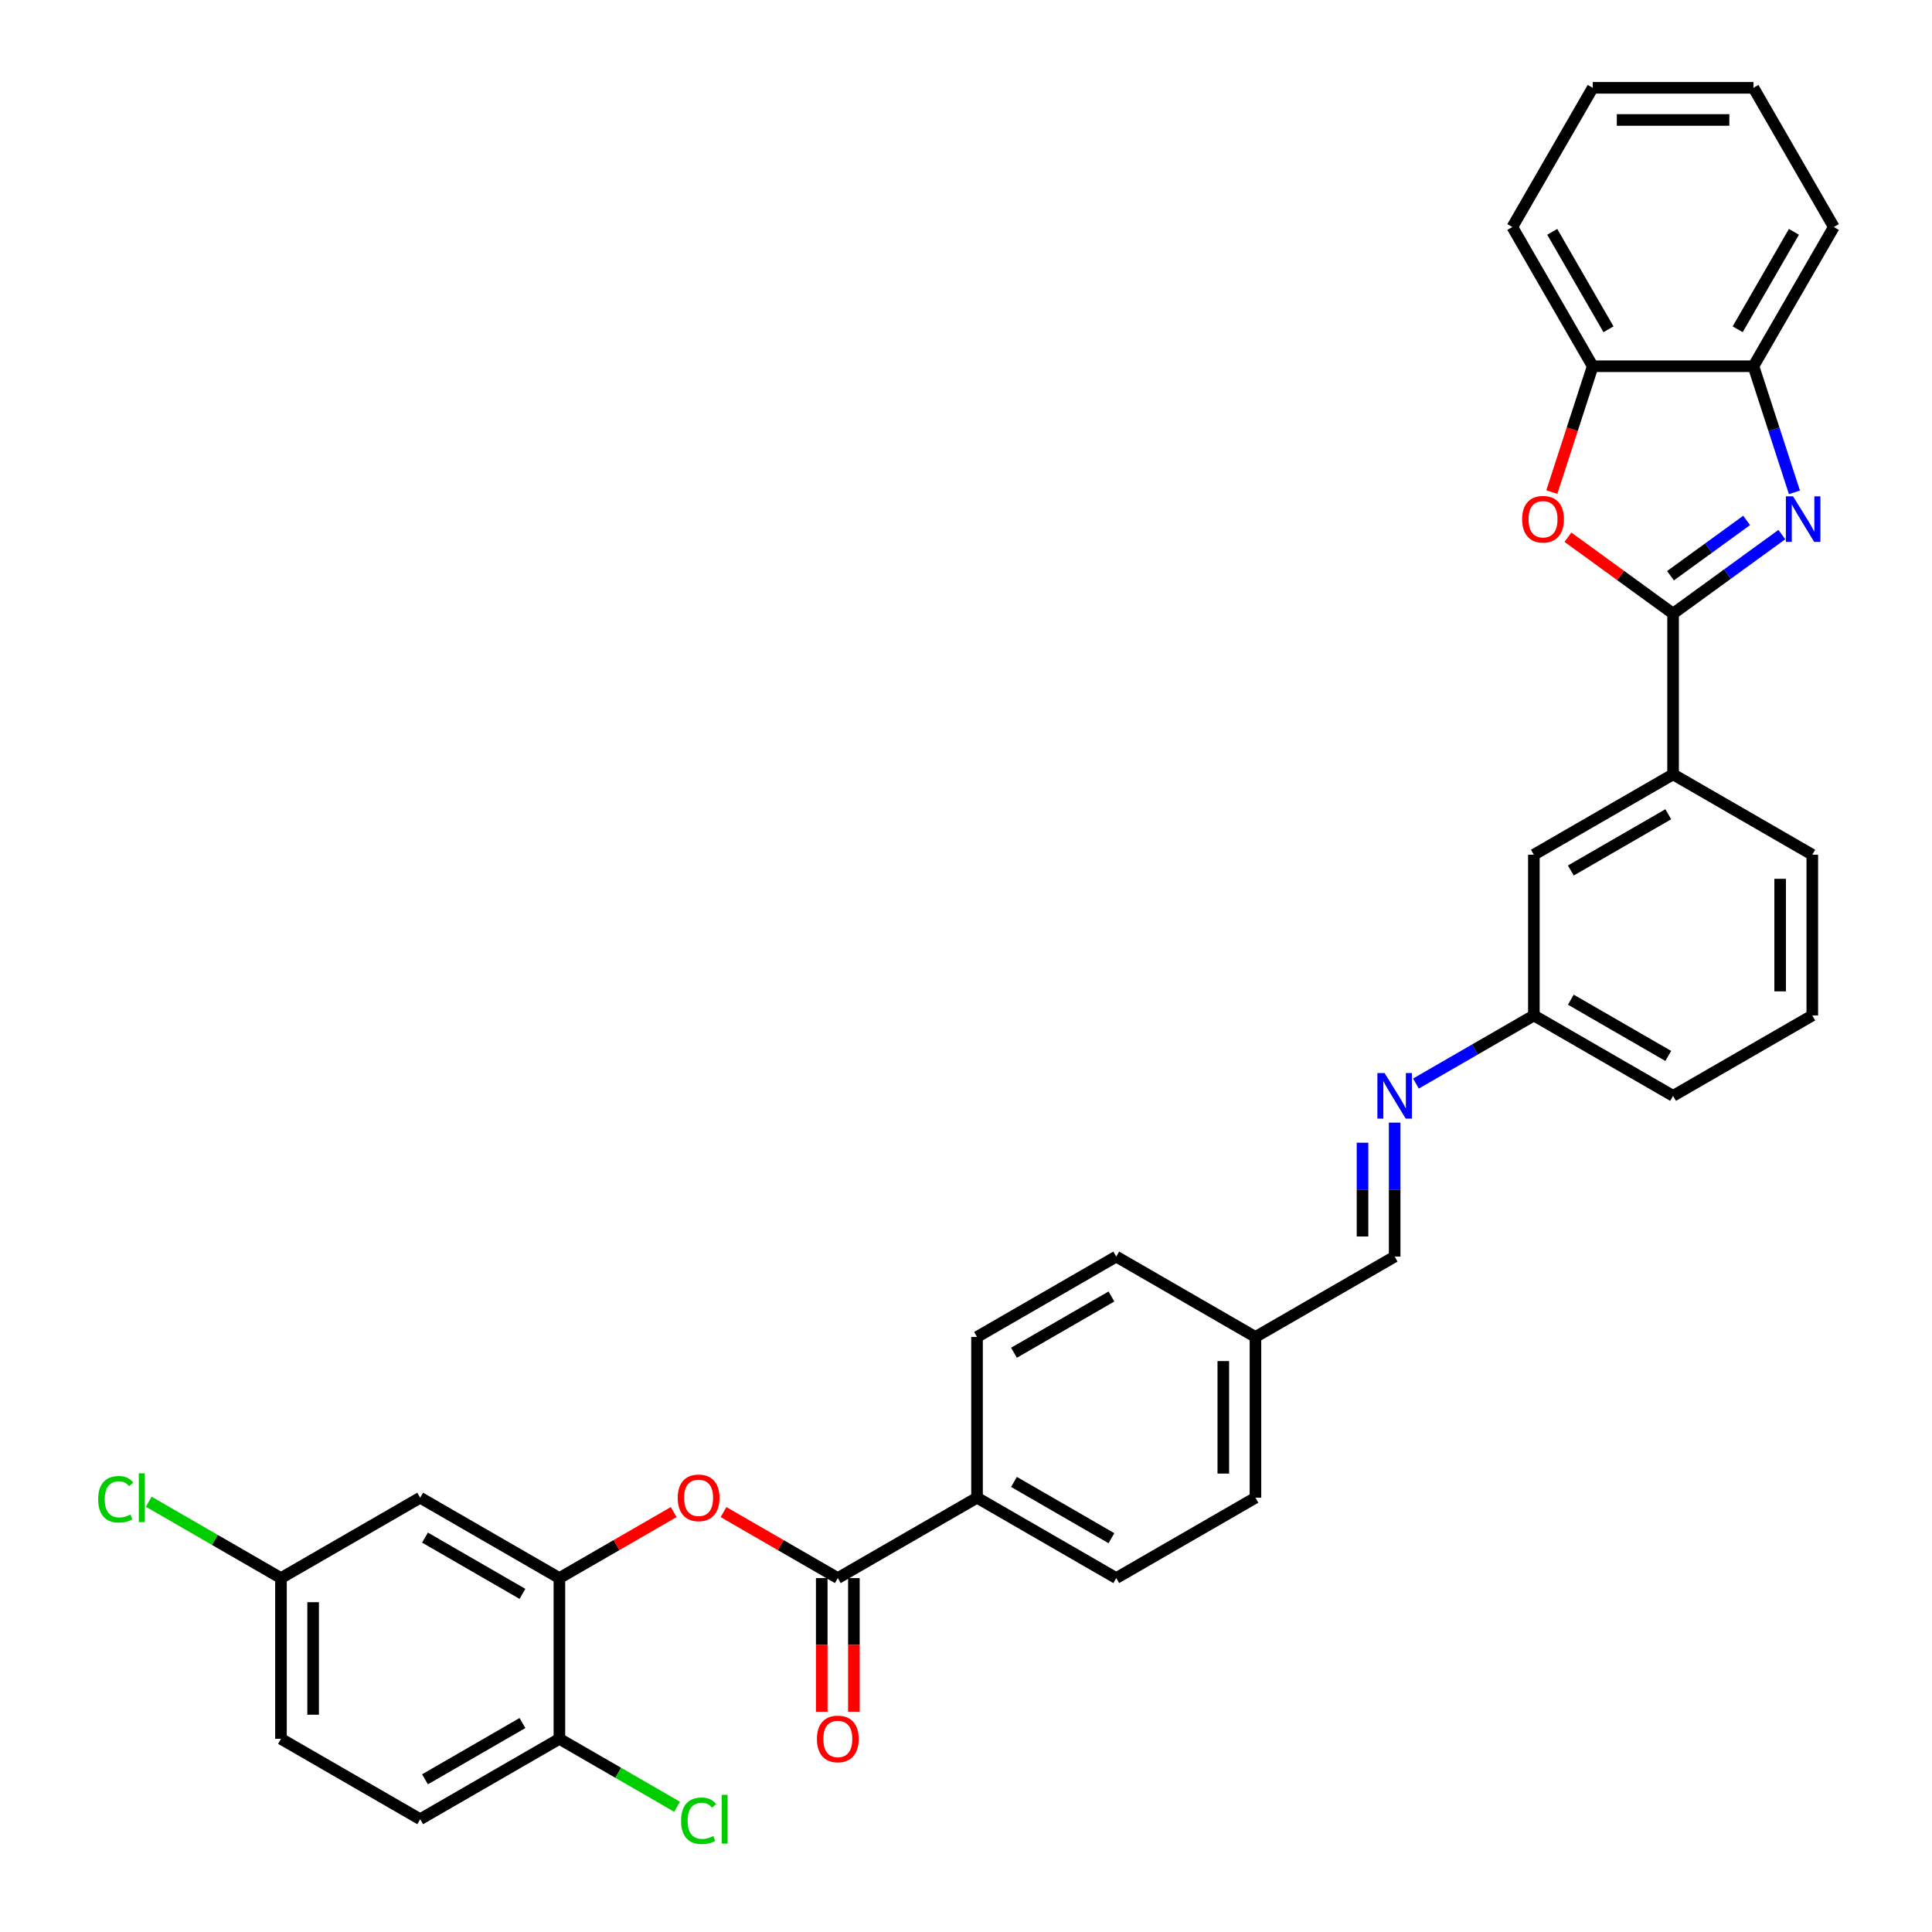<?xml version='1.0' encoding='iso-8859-1'?>
<svg version='1.1' baseProfile='full'
              xmlns='http://www.w3.org/2000/svg'
                      xmlns:rdkit='http://www.rdkit.org/xml'
                      xmlns:xlink='http://www.w3.org/1999/xlink'
                  xml:space='preserve'
width='1000px' height='1000px' viewBox='0 0 1000 1000'>
<!-- END OF HEADER -->
<rect style='opacity:1.0;fill:#FFFFFF;stroke:none' width='1000' height='1000' x='0' y='0'> </rect>
<path class='bond-0' d='M 865.985,317.6 L 894.133,297.149' style='fill:none;fill-rule:evenodd;stroke:#000000;stroke-width:6px;stroke-linecap:butt;stroke-linejoin:miter;stroke-opacity:1' />
<path class='bond-0' d='M 894.133,297.149 L 922.281,276.698' style='fill:none;fill-rule:evenodd;stroke:#0000FF;stroke-width:6px;stroke-linecap:butt;stroke-linejoin:miter;stroke-opacity:1' />
<path class='bond-0' d='M 864.648,298.002 L 884.352,283.687' style='fill:none;fill-rule:evenodd;stroke:#000000;stroke-width:6px;stroke-linecap:butt;stroke-linejoin:miter;stroke-opacity:1' />
<path class='bond-0' d='M 884.352,283.687 L 904.055,269.371' style='fill:none;fill-rule:evenodd;stroke:#0000FF;stroke-width:6px;stroke-linecap:butt;stroke-linejoin:miter;stroke-opacity:1' />
<path class='bond-1' d='M 865.985,317.6 L 838.777,297.832' style='fill:none;fill-rule:evenodd;stroke:#000000;stroke-width:6px;stroke-linecap:butt;stroke-linejoin:miter;stroke-opacity:1' />
<path class='bond-1' d='M 838.777,297.832 L 811.569,278.065' style='fill:none;fill-rule:evenodd;stroke:#FF0000;stroke-width:6px;stroke-linecap:butt;stroke-linejoin:miter;stroke-opacity:1' />
<path class='bond-7' d='M 865.985,317.6 L 865.985,400.802' style='fill:none;fill-rule:evenodd;stroke:#000000;stroke-width:6px;stroke-linecap:butt;stroke-linejoin:miter;stroke-opacity:1' />
<path class='bond-5' d='M 928.793,254.833 L 918.189,222.199' style='fill:none;fill-rule:evenodd;stroke:#0000FF;stroke-width:6px;stroke-linecap:butt;stroke-linejoin:miter;stroke-opacity:1' />
<path class='bond-5' d='M 918.189,222.199 L 907.586,189.565' style='fill:none;fill-rule:evenodd;stroke:#000000;stroke-width:6px;stroke-linecap:butt;stroke-linejoin:miter;stroke-opacity:1' />
<path class='bond-6' d='M 803.22,254.7 L 813.802,222.133' style='fill:none;fill-rule:evenodd;stroke:#FF0000;stroke-width:6px;stroke-linecap:butt;stroke-linejoin:miter;stroke-opacity:1' />
<path class='bond-6' d='M 813.802,222.133 L 824.383,189.565' style='fill:none;fill-rule:evenodd;stroke:#000000;stroke-width:6px;stroke-linecap:butt;stroke-linejoin:miter;stroke-opacity:1' />
<path class='bond-2' d='M 433.654,816.813 L 505.709,775.212' style='fill:none;fill-rule:evenodd;stroke:#000000;stroke-width:6px;stroke-linecap:butt;stroke-linejoin:miter;stroke-opacity:1' />
<path class='bond-4' d='M 433.654,816.813 L 404.074,799.735' style='fill:none;fill-rule:evenodd;stroke:#000000;stroke-width:6px;stroke-linecap:butt;stroke-linejoin:miter;stroke-opacity:1' />
<path class='bond-4' d='M 404.074,799.735 L 374.495,782.657' style='fill:none;fill-rule:evenodd;stroke:#FF0000;stroke-width:6px;stroke-linecap:butt;stroke-linejoin:miter;stroke-opacity:1' />
<path class='bond-12' d='M 425.333,816.813 L 425.333,851.416' style='fill:none;fill-rule:evenodd;stroke:#000000;stroke-width:6px;stroke-linecap:butt;stroke-linejoin:miter;stroke-opacity:1' />
<path class='bond-12' d='M 425.333,851.416 L 425.333,886.02' style='fill:none;fill-rule:evenodd;stroke:#FF0000;stroke-width:6px;stroke-linecap:butt;stroke-linejoin:miter;stroke-opacity:1' />
<path class='bond-12' d='M 441.974,816.813 L 441.974,851.416' style='fill:none;fill-rule:evenodd;stroke:#000000;stroke-width:6px;stroke-linecap:butt;stroke-linejoin:miter;stroke-opacity:1' />
<path class='bond-12' d='M 441.974,851.416 L 441.974,886.02' style='fill:none;fill-rule:evenodd;stroke:#FF0000;stroke-width:6px;stroke-linecap:butt;stroke-linejoin:miter;stroke-opacity:1' />
<path class='bond-3' d='M 289.543,816.813 L 319.123,799.735' style='fill:none;fill-rule:evenodd;stroke:#000000;stroke-width:6px;stroke-linecap:butt;stroke-linejoin:miter;stroke-opacity:1' />
<path class='bond-3' d='M 319.123,799.735 L 348.702,782.657' style='fill:none;fill-rule:evenodd;stroke:#FF0000;stroke-width:6px;stroke-linecap:butt;stroke-linejoin:miter;stroke-opacity:1' />
<path class='bond-8' d='M 289.543,816.813 L 217.488,775.212' style='fill:none;fill-rule:evenodd;stroke:#000000;stroke-width:6px;stroke-linecap:butt;stroke-linejoin:miter;stroke-opacity:1' />
<path class='bond-8' d='M 270.415,824.984 L 219.976,795.863' style='fill:none;fill-rule:evenodd;stroke:#000000;stroke-width:6px;stroke-linecap:butt;stroke-linejoin:miter;stroke-opacity:1' />
<path class='bond-11' d='M 289.543,816.813 L 289.543,900.015' style='fill:none;fill-rule:evenodd;stroke:#000000;stroke-width:6px;stroke-linecap:butt;stroke-linejoin:miter;stroke-opacity:1' />
<path class='bond-27' d='M 907.586,189.565 L 949.187,117.51' style='fill:none;fill-rule:evenodd;stroke:#000000;stroke-width:6px;stroke-linecap:butt;stroke-linejoin:miter;stroke-opacity:1' />
<path class='bond-27' d='M 899.415,170.436 L 928.535,119.998' style='fill:none;fill-rule:evenodd;stroke:#000000;stroke-width:6px;stroke-linecap:butt;stroke-linejoin:miter;stroke-opacity:1' />
<path class='bond-33' d='M 907.586,189.565 L 824.383,189.565' style='fill:none;fill-rule:evenodd;stroke:#000000;stroke-width:6px;stroke-linecap:butt;stroke-linejoin:miter;stroke-opacity:1' />
<path class='bond-29' d='M 824.383,189.565 L 782.782,117.51' style='fill:none;fill-rule:evenodd;stroke:#000000;stroke-width:6px;stroke-linecap:butt;stroke-linejoin:miter;stroke-opacity:1' />
<path class='bond-29' d='M 832.554,170.436 L 803.434,119.998' style='fill:none;fill-rule:evenodd;stroke:#000000;stroke-width:6px;stroke-linecap:butt;stroke-linejoin:miter;stroke-opacity:1' />
<path class='bond-14' d='M 865.985,400.802 L 793.929,442.403' style='fill:none;fill-rule:evenodd;stroke:#000000;stroke-width:6px;stroke-linecap:butt;stroke-linejoin:miter;stroke-opacity:1' />
<path class='bond-14' d='M 863.496,421.453 L 813.058,450.574' style='fill:none;fill-rule:evenodd;stroke:#000000;stroke-width:6px;stroke-linecap:butt;stroke-linejoin:miter;stroke-opacity:1' />
<path class='bond-26' d='M 865.985,400.802 L 938.04,442.403' style='fill:none;fill-rule:evenodd;stroke:#000000;stroke-width:6px;stroke-linecap:butt;stroke-linejoin:miter;stroke-opacity:1' />
<path class='bond-19' d='M 217.488,775.212 L 145.433,816.813' style='fill:none;fill-rule:evenodd;stroke:#000000;stroke-width:6px;stroke-linecap:butt;stroke-linejoin:miter;stroke-opacity:1' />
<path class='bond-9' d='M 732.89,560.846 L 763.41,543.226' style='fill:none;fill-rule:evenodd;stroke:#0000FF;stroke-width:6px;stroke-linecap:butt;stroke-linejoin:miter;stroke-opacity:1' />
<path class='bond-9' d='M 763.41,543.226 L 793.929,525.605' style='fill:none;fill-rule:evenodd;stroke:#000000;stroke-width:6px;stroke-linecap:butt;stroke-linejoin:miter;stroke-opacity:1' />
<path class='bond-13' d='M 721.874,581.068 L 721.874,615.738' style='fill:none;fill-rule:evenodd;stroke:#0000FF;stroke-width:6px;stroke-linecap:butt;stroke-linejoin:miter;stroke-opacity:1' />
<path class='bond-13' d='M 721.874,615.738 L 721.874,650.408' style='fill:none;fill-rule:evenodd;stroke:#000000;stroke-width:6px;stroke-linecap:butt;stroke-linejoin:miter;stroke-opacity:1' />
<path class='bond-13' d='M 705.234,591.469 L 705.234,615.738' style='fill:none;fill-rule:evenodd;stroke:#0000FF;stroke-width:6px;stroke-linecap:butt;stroke-linejoin:miter;stroke-opacity:1' />
<path class='bond-13' d='M 705.234,615.738 L 705.234,640.007' style='fill:none;fill-rule:evenodd;stroke:#000000;stroke-width:6px;stroke-linecap:butt;stroke-linejoin:miter;stroke-opacity:1' />
<path class='bond-10' d='M 505.709,775.212 L 577.764,816.813' style='fill:none;fill-rule:evenodd;stroke:#000000;stroke-width:6px;stroke-linecap:butt;stroke-linejoin:miter;stroke-opacity:1' />
<path class='bond-10' d='M 524.837,767.041 L 575.276,796.161' style='fill:none;fill-rule:evenodd;stroke:#000000;stroke-width:6px;stroke-linecap:butt;stroke-linejoin:miter;stroke-opacity:1' />
<path class='bond-36' d='M 505.709,775.212 L 505.709,692.009' style='fill:none;fill-rule:evenodd;stroke:#000000;stroke-width:6px;stroke-linecap:butt;stroke-linejoin:miter;stroke-opacity:1' />
<path class='bond-18' d='M 289.543,900.015 L 217.488,941.616' style='fill:none;fill-rule:evenodd;stroke:#000000;stroke-width:6px;stroke-linecap:butt;stroke-linejoin:miter;stroke-opacity:1' />
<path class='bond-18' d='M 270.415,891.844 L 219.976,920.965' style='fill:none;fill-rule:evenodd;stroke:#000000;stroke-width:6px;stroke-linecap:butt;stroke-linejoin:miter;stroke-opacity:1' />
<path class='bond-21' d='M 289.543,900.015 L 319.988,917.592' style='fill:none;fill-rule:evenodd;stroke:#000000;stroke-width:6px;stroke-linecap:butt;stroke-linejoin:miter;stroke-opacity:1' />
<path class='bond-21' d='M 319.988,917.592 L 350.433,935.169' style='fill:none;fill-rule:evenodd;stroke:#00CC00;stroke-width:6px;stroke-linecap:butt;stroke-linejoin:miter;stroke-opacity:1' />
<path class='bond-20' d='M 721.874,650.408 L 649.819,692.009' style='fill:none;fill-rule:evenodd;stroke:#000000;stroke-width:6px;stroke-linecap:butt;stroke-linejoin:miter;stroke-opacity:1' />
<path class='bond-15' d='M 793.929,442.403 L 793.929,525.605' style='fill:none;fill-rule:evenodd;stroke:#000000;stroke-width:6px;stroke-linecap:butt;stroke-linejoin:miter;stroke-opacity:1' />
<path class='bond-34' d='M 793.929,525.605 L 865.985,567.206' style='fill:none;fill-rule:evenodd;stroke:#000000;stroke-width:6px;stroke-linecap:butt;stroke-linejoin:miter;stroke-opacity:1' />
<path class='bond-34' d='M 813.058,517.434 L 863.496,546.555' style='fill:none;fill-rule:evenodd;stroke:#000000;stroke-width:6px;stroke-linecap:butt;stroke-linejoin:miter;stroke-opacity:1' />
<path class='bond-16' d='M 505.709,692.009 L 577.764,650.408' style='fill:none;fill-rule:evenodd;stroke:#000000;stroke-width:6px;stroke-linecap:butt;stroke-linejoin:miter;stroke-opacity:1' />
<path class='bond-16' d='M 524.837,700.18 L 575.276,671.06' style='fill:none;fill-rule:evenodd;stroke:#000000;stroke-width:6px;stroke-linecap:butt;stroke-linejoin:miter;stroke-opacity:1' />
<path class='bond-17' d='M 577.764,816.813 L 649.819,775.212' style='fill:none;fill-rule:evenodd;stroke:#000000;stroke-width:6px;stroke-linecap:butt;stroke-linejoin:miter;stroke-opacity:1' />
<path class='bond-22' d='M 217.488,941.616 L 145.433,900.015' style='fill:none;fill-rule:evenodd;stroke:#000000;stroke-width:6px;stroke-linecap:butt;stroke-linejoin:miter;stroke-opacity:1' />
<path class='bond-25' d='M 145.433,816.813 L 111.211,797.054' style='fill:none;fill-rule:evenodd;stroke:#000000;stroke-width:6px;stroke-linecap:butt;stroke-linejoin:miter;stroke-opacity:1' />
<path class='bond-25' d='M 111.211,797.054 L 76.989,777.296' style='fill:none;fill-rule:evenodd;stroke:#00CC00;stroke-width:6px;stroke-linecap:butt;stroke-linejoin:miter;stroke-opacity:1' />
<path class='bond-37' d='M 145.433,816.813 L 145.433,900.015' style='fill:none;fill-rule:evenodd;stroke:#000000;stroke-width:6px;stroke-linecap:butt;stroke-linejoin:miter;stroke-opacity:1' />
<path class='bond-37' d='M 162.073,829.293 L 162.073,887.534' style='fill:none;fill-rule:evenodd;stroke:#000000;stroke-width:6px;stroke-linecap:butt;stroke-linejoin:miter;stroke-opacity:1' />
<path class='bond-23' d='M 649.819,692.009 L 577.764,650.408' style='fill:none;fill-rule:evenodd;stroke:#000000;stroke-width:6px;stroke-linecap:butt;stroke-linejoin:miter;stroke-opacity:1' />
<path class='bond-24' d='M 649.819,692.009 L 649.819,775.212' style='fill:none;fill-rule:evenodd;stroke:#000000;stroke-width:6px;stroke-linecap:butt;stroke-linejoin:miter;stroke-opacity:1' />
<path class='bond-24' d='M 633.179,704.49 L 633.179,762.731' style='fill:none;fill-rule:evenodd;stroke:#000000;stroke-width:6px;stroke-linecap:butt;stroke-linejoin:miter;stroke-opacity:1' />
<path class='bond-28' d='M 938.04,442.403 L 938.04,525.605' style='fill:none;fill-rule:evenodd;stroke:#000000;stroke-width:6px;stroke-linecap:butt;stroke-linejoin:miter;stroke-opacity:1' />
<path class='bond-28' d='M 921.399,454.883 L 921.399,513.125' style='fill:none;fill-rule:evenodd;stroke:#000000;stroke-width:6px;stroke-linecap:butt;stroke-linejoin:miter;stroke-opacity:1' />
<path class='bond-31' d='M 949.187,117.51 L 907.586,45.455' style='fill:none;fill-rule:evenodd;stroke:#000000;stroke-width:6px;stroke-linecap:butt;stroke-linejoin:miter;stroke-opacity:1' />
<path class='bond-30' d='M 938.04,525.605 L 865.985,567.206' style='fill:none;fill-rule:evenodd;stroke:#000000;stroke-width:6px;stroke-linecap:butt;stroke-linejoin:miter;stroke-opacity:1' />
<path class='bond-32' d='M 782.782,117.51 L 824.383,45.455' style='fill:none;fill-rule:evenodd;stroke:#000000;stroke-width:6px;stroke-linecap:butt;stroke-linejoin:miter;stroke-opacity:1' />
<path class='bond-35' d='M 907.586,45.455 L 824.383,45.455' style='fill:none;fill-rule:evenodd;stroke:#000000;stroke-width:6px;stroke-linecap:butt;stroke-linejoin:miter;stroke-opacity:1' />
<path class='bond-35' d='M 895.105,62.095 L 836.864,62.095' style='fill:none;fill-rule:evenodd;stroke:#000000;stroke-width:6px;stroke-linecap:butt;stroke-linejoin:miter;stroke-opacity:1' />
<path  class='atom-1' d='M 928.088 256.913
L 935.809 269.394
Q 936.575 270.625, 937.806 272.855
Q 939.037 275.085, 939.104 275.218
L 939.104 256.913
L 942.232 256.913
L 942.232 280.476
L 939.004 280.476
L 930.717 266.831
Q 929.752 265.234, 928.72 263.403
Q 927.722 261.573, 927.422 261.007
L 927.422 280.476
L 924.361 280.476
L 924.361 256.913
L 928.088 256.913
' fill='#0000FF'/>
<path  class='atom-2' d='M 787.856 268.761
Q 787.856 263.104, 790.652 259.942
Q 793.448 256.78, 798.673 256.78
Q 803.898 256.78, 806.693 259.942
Q 809.489 263.104, 809.489 268.761
Q 809.489 274.486, 806.66 277.747
Q 803.831 280.975, 798.673 280.975
Q 793.481 280.975, 790.652 277.747
Q 787.856 274.519, 787.856 268.761
M 798.673 278.313
Q 802.267 278.313, 804.197 275.917
Q 806.161 273.487, 806.161 268.761
Q 806.161 264.135, 804.197 261.806
Q 802.267 259.443, 798.673 259.443
Q 795.078 259.443, 793.115 261.772
Q 791.184 264.102, 791.184 268.761
Q 791.184 273.521, 793.115 275.917
Q 795.078 278.313, 798.673 278.313
' fill='#FF0000'/>
<path  class='atom-5' d='M 350.782 775.278
Q 350.782 769.62, 353.578 766.459
Q 356.373 763.297, 361.598 763.297
Q 366.823 763.297, 369.619 766.459
Q 372.415 769.62, 372.415 775.278
Q 372.415 781.002, 369.586 784.264
Q 366.757 787.492, 361.598 787.492
Q 356.407 787.492, 353.578 784.264
Q 350.782 781.036, 350.782 775.278
M 361.598 784.83
Q 365.193 784.83, 367.123 782.434
Q 369.087 780.004, 369.087 775.278
Q 369.087 770.652, 367.123 768.322
Q 365.193 765.959, 361.598 765.959
Q 358.004 765.959, 356.04 768.289
Q 354.11 770.619, 354.11 775.278
Q 354.11 780.037, 356.04 782.434
Q 358.004 784.83, 361.598 784.83
' fill='#FF0000'/>
<path  class='atom-10' d='M 716.666 555.425
L 724.387 567.905
Q 725.152 569.137, 726.384 571.366
Q 727.615 573.596, 727.682 573.729
L 727.682 555.425
L 730.81 555.425
L 730.81 578.988
L 727.582 578.988
L 719.295 565.342
Q 718.33 563.745, 717.298 561.915
Q 716.3 560.084, 716 559.518
L 716 578.988
L 712.938 578.988
L 712.938 555.425
L 716.666 555.425
' fill='#0000FF'/>
<path  class='atom-13' d='M 422.837 900.081
Q 422.837 894.424, 425.633 891.262
Q 428.428 888.1, 433.654 888.1
Q 438.879 888.1, 441.674 891.262
Q 444.47 894.424, 444.47 900.081
Q 444.47 905.806, 441.641 909.067
Q 438.812 912.295, 433.654 912.295
Q 428.462 912.295, 425.633 909.067
Q 422.837 905.839, 422.837 900.081
M 433.654 909.633
Q 437.248 909.633, 439.178 907.237
Q 441.142 904.807, 441.142 900.081
Q 441.142 895.455, 439.178 893.126
Q 437.248 890.763, 433.654 890.763
Q 430.059 890.763, 428.096 893.092
Q 426.165 895.422, 426.165 900.081
Q 426.165 904.84, 428.096 907.237
Q 430.059 909.633, 433.654 909.633
' fill='#FF0000'/>
<path  class='atom-22' d='M 352.513 942.431
Q 352.513 936.574, 355.242 933.512
Q 358.004 930.417, 363.229 930.417
Q 368.088 930.417, 370.684 933.845
L 368.488 935.642
Q 366.591 933.146, 363.229 933.146
Q 359.668 933.146, 357.771 935.542
Q 355.907 937.905, 355.907 942.431
Q 355.907 947.091, 357.838 949.487
Q 359.801 951.883, 363.595 951.883
Q 366.191 951.883, 369.22 950.319
L 370.152 952.815
Q 368.92 953.614, 367.056 954.08
Q 365.193 954.545, 363.129 954.545
Q 358.004 954.545, 355.242 951.417
Q 352.513 948.289, 352.513 942.431
' fill='#00CC00'/>
<path  class='atom-22' d='M 373.546 928.986
L 376.608 928.986
L 376.608 954.246
L 373.546 954.246
L 373.546 928.986
' fill='#00CC00'/>
<path  class='atom-26' d='M 50.813 776.027
Q 50.813 770.17, 53.542 767.108
Q 56.305 764.013, 61.53 764.013
Q 66.389 764.013, 68.985 767.44
L 66.788 769.238
Q 64.891 766.742, 61.53 766.742
Q 57.969 766.742, 56.072 769.138
Q 54.208 771.501, 54.208 776.027
Q 54.208 780.686, 56.138 783.082
Q 58.102 785.479, 61.896 785.479
Q 64.492 785.479, 67.52 783.915
L 68.452 786.411
Q 67.221 787.209, 65.357 787.675
Q 63.493 788.141, 61.43 788.141
Q 56.305 788.141, 53.542 785.013
Q 50.813 781.884, 50.813 776.027
' fill='#00CC00'/>
<path  class='atom-26' d='M 71.847 762.581
L 74.909 762.581
L 74.909 787.842
L 71.847 787.842
L 71.847 762.581
' fill='#00CC00'/>
</svg>
